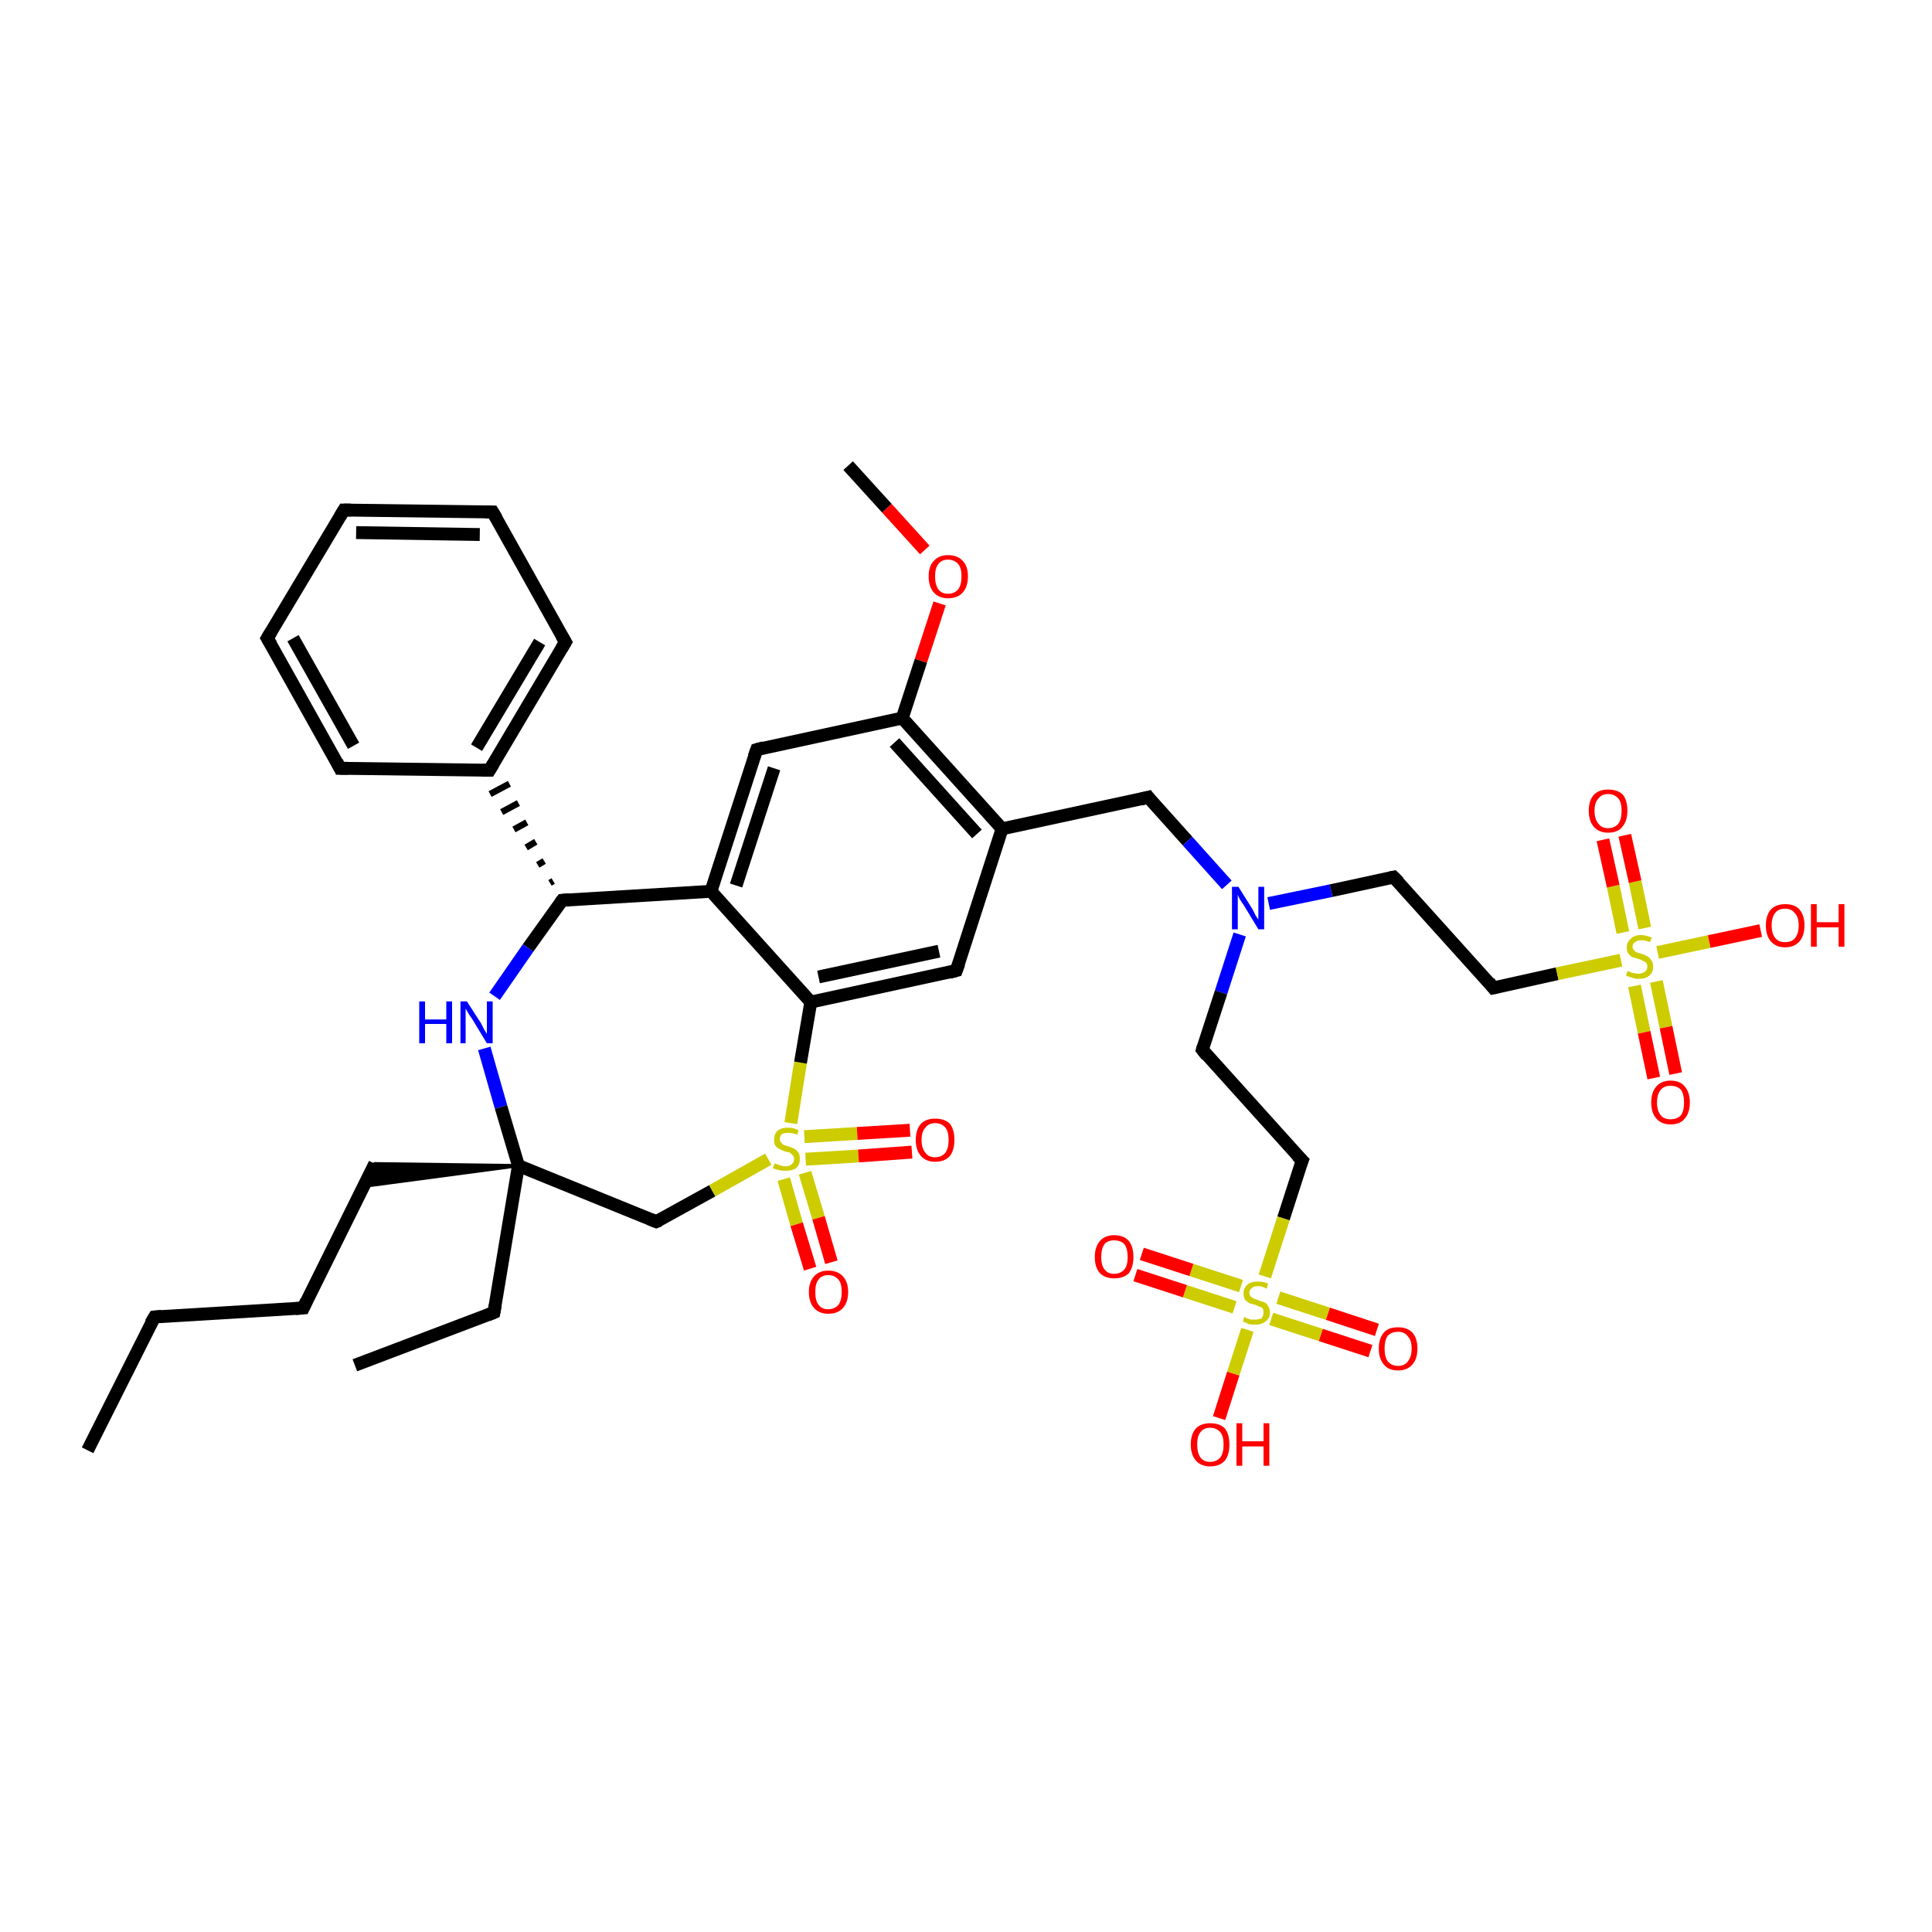 <?xml version='1.0' encoding='iso-8859-1'?>
<svg version='1.1' baseProfile='full'
              xmlns='http://www.w3.org/2000/svg'
                      xmlns:rdkit='http://www.rdkit.org/xml'
                      xmlns:xlink='http://www.w3.org/1999/xlink'
                  xml:space='preserve'
width='300px' height='300px' viewBox='0 0 300 300'>
<!-- END OF HEADER -->
<rect style='opacity:1.0;fill:#FFFFFF;stroke:none' width='300.0' height='300.0' x='0.0' y='0.0'> </rect>
<path class='bond-0 atom-0 atom-1' d='M 13.6,225.2 L 24.0,204.5' style='fill:none;fill-rule:evenodd;stroke:#000000;stroke-width:2.0px;stroke-linecap:butt;stroke-linejoin:miter;stroke-opacity:1' />
<path class='bond-1 atom-1 atom-2' d='M 24.0,204.5 L 47.1,203.1' style='fill:none;fill-rule:evenodd;stroke:#000000;stroke-width:2.0px;stroke-linecap:butt;stroke-linejoin:miter;stroke-opacity:1' />
<path class='bond-2 atom-2 atom-3' d='M 47.1,203.1 L 58.2,180.7' style='fill:none;fill-rule:evenodd;stroke:#000000;stroke-width:2.0px;stroke-linecap:butt;stroke-linejoin:miter;stroke-opacity:1' />
<path class='bond-3 atom-4 atom-3' d='M 80.5,181.0 L 56.5,184.2 L 58.2,180.7 Z' style='fill:#000000;fill-rule:evenodd;fill-opacity:1;stroke:#000000;stroke-width:0.5px;stroke-linecap:butt;stroke-linejoin:miter;stroke-opacity:1;' />
<path class='bond-4 atom-4 atom-5' d='M 80.5,181.0 L 76.7,203.8' style='fill:none;fill-rule:evenodd;stroke:#000000;stroke-width:2.0px;stroke-linecap:butt;stroke-linejoin:miter;stroke-opacity:1' />
<path class='bond-5 atom-5 atom-6' d='M 76.7,203.8 L 55.1,212.0' style='fill:none;fill-rule:evenodd;stroke:#000000;stroke-width:2.0px;stroke-linecap:butt;stroke-linejoin:miter;stroke-opacity:1' />
<path class='bond-6 atom-4 atom-7' d='M 80.5,181.0 L 101.9,189.7' style='fill:none;fill-rule:evenodd;stroke:#000000;stroke-width:2.0px;stroke-linecap:butt;stroke-linejoin:miter;stroke-opacity:1' />
<path class='bond-7 atom-7 atom-8' d='M 101.9,189.7 L 110.6,184.9' style='fill:none;fill-rule:evenodd;stroke:#000000;stroke-width:2.0px;stroke-linecap:butt;stroke-linejoin:miter;stroke-opacity:1' />
<path class='bond-7 atom-7 atom-8' d='M 110.6,184.9 L 119.3,180.0' style='fill:none;fill-rule:evenodd;stroke:#CCCC00;stroke-width:2.0px;stroke-linecap:butt;stroke-linejoin:miter;stroke-opacity:1' />
<path class='bond-8 atom-8 atom-9' d='M 125.1,180.0 L 133.3,179.5' style='fill:none;fill-rule:evenodd;stroke:#CCCC00;stroke-width:2.0px;stroke-linecap:butt;stroke-linejoin:miter;stroke-opacity:1' />
<path class='bond-8 atom-8 atom-9' d='M 133.3,179.5 L 141.6,178.9' style='fill:none;fill-rule:evenodd;stroke:#FF0000;stroke-width:2.0px;stroke-linecap:butt;stroke-linejoin:miter;stroke-opacity:1' />
<path class='bond-8 atom-8 atom-9' d='M 124.9,176.5 L 133.1,176.0' style='fill:none;fill-rule:evenodd;stroke:#CCCC00;stroke-width:2.0px;stroke-linecap:butt;stroke-linejoin:miter;stroke-opacity:1' />
<path class='bond-8 atom-8 atom-9' d='M 133.1,176.0 L 141.3,175.5' style='fill:none;fill-rule:evenodd;stroke:#FF0000;stroke-width:2.0px;stroke-linecap:butt;stroke-linejoin:miter;stroke-opacity:1' />
<path class='bond-9 atom-8 atom-10' d='M 121.7,183.1 L 123.7,190.1' style='fill:none;fill-rule:evenodd;stroke:#CCCC00;stroke-width:2.0px;stroke-linecap:butt;stroke-linejoin:miter;stroke-opacity:1' />
<path class='bond-9 atom-8 atom-10' d='M 123.7,190.1 L 125.8,197.0' style='fill:none;fill-rule:evenodd;stroke:#FF0000;stroke-width:2.0px;stroke-linecap:butt;stroke-linejoin:miter;stroke-opacity:1' />
<path class='bond-9 atom-8 atom-10' d='M 125.0,182.1 L 127.1,189.1' style='fill:none;fill-rule:evenodd;stroke:#CCCC00;stroke-width:2.0px;stroke-linecap:butt;stroke-linejoin:miter;stroke-opacity:1' />
<path class='bond-9 atom-8 atom-10' d='M 127.1,189.1 L 129.1,196.0' style='fill:none;fill-rule:evenodd;stroke:#FF0000;stroke-width:2.0px;stroke-linecap:butt;stroke-linejoin:miter;stroke-opacity:1' />
<path class='bond-10 atom-8 atom-11' d='M 122.8,174.4 L 124.3,165.0' style='fill:none;fill-rule:evenodd;stroke:#CCCC00;stroke-width:2.0px;stroke-linecap:butt;stroke-linejoin:miter;stroke-opacity:1' />
<path class='bond-10 atom-8 atom-11' d='M 124.3,165.0 L 125.9,155.6' style='fill:none;fill-rule:evenodd;stroke:#000000;stroke-width:2.0px;stroke-linecap:butt;stroke-linejoin:miter;stroke-opacity:1' />
<path class='bond-11 atom-11 atom-12' d='M 125.9,155.6 L 148.5,150.7' style='fill:none;fill-rule:evenodd;stroke:#000000;stroke-width:2.0px;stroke-linecap:butt;stroke-linejoin:miter;stroke-opacity:1' />
<path class='bond-11 atom-11 atom-12' d='M 127.1,151.7 L 145.8,147.7' style='fill:none;fill-rule:evenodd;stroke:#000000;stroke-width:2.0px;stroke-linecap:butt;stroke-linejoin:miter;stroke-opacity:1' />
<path class='bond-12 atom-12 atom-13' d='M 148.5,150.7 L 155.6,128.7' style='fill:none;fill-rule:evenodd;stroke:#000000;stroke-width:2.0px;stroke-linecap:butt;stroke-linejoin:miter;stroke-opacity:1' />
<path class='bond-13 atom-13 atom-14' d='M 155.6,128.7 L 178.3,123.8' style='fill:none;fill-rule:evenodd;stroke:#000000;stroke-width:2.0px;stroke-linecap:butt;stroke-linejoin:miter;stroke-opacity:1' />
<path class='bond-14 atom-14 atom-15' d='M 178.3,123.8 L 184.4,130.6' style='fill:none;fill-rule:evenodd;stroke:#000000;stroke-width:2.0px;stroke-linecap:butt;stroke-linejoin:miter;stroke-opacity:1' />
<path class='bond-14 atom-14 atom-15' d='M 184.4,130.6 L 190.5,137.4' style='fill:none;fill-rule:evenodd;stroke:#0000FF;stroke-width:2.0px;stroke-linecap:butt;stroke-linejoin:miter;stroke-opacity:1' />
<path class='bond-15 atom-15 atom-16' d='M 197.0,140.3 L 206.7,138.3' style='fill:none;fill-rule:evenodd;stroke:#0000FF;stroke-width:2.0px;stroke-linecap:butt;stroke-linejoin:miter;stroke-opacity:1' />
<path class='bond-15 atom-15 atom-16' d='M 206.7,138.3 L 216.4,136.2' style='fill:none;fill-rule:evenodd;stroke:#000000;stroke-width:2.0px;stroke-linecap:butt;stroke-linejoin:miter;stroke-opacity:1' />
<path class='bond-16 atom-16 atom-17' d='M 216.4,136.2 L 231.9,153.4' style='fill:none;fill-rule:evenodd;stroke:#000000;stroke-width:2.0px;stroke-linecap:butt;stroke-linejoin:miter;stroke-opacity:1' />
<path class='bond-17 atom-17 atom-18' d='M 231.9,153.4 L 241.8,151.2' style='fill:none;fill-rule:evenodd;stroke:#000000;stroke-width:2.0px;stroke-linecap:butt;stroke-linejoin:miter;stroke-opacity:1' />
<path class='bond-17 atom-17 atom-18' d='M 241.8,151.2 L 251.7,149.1' style='fill:none;fill-rule:evenodd;stroke:#CCCC00;stroke-width:2.0px;stroke-linecap:butt;stroke-linejoin:miter;stroke-opacity:1' />
<path class='bond-18 atom-18 atom-19' d='M 257.4,147.9 L 265.4,146.2' style='fill:none;fill-rule:evenodd;stroke:#CCCC00;stroke-width:2.0px;stroke-linecap:butt;stroke-linejoin:miter;stroke-opacity:1' />
<path class='bond-18 atom-18 atom-19' d='M 265.4,146.2 L 273.4,144.5' style='fill:none;fill-rule:evenodd;stroke:#FF0000;stroke-width:2.0px;stroke-linecap:butt;stroke-linejoin:miter;stroke-opacity:1' />
<path class='bond-19 atom-18 atom-20' d='M 253.8,153.1 L 255.3,160.3' style='fill:none;fill-rule:evenodd;stroke:#CCCC00;stroke-width:2.0px;stroke-linecap:butt;stroke-linejoin:miter;stroke-opacity:1' />
<path class='bond-19 atom-18 atom-20' d='M 255.3,160.3 L 256.8,167.4' style='fill:none;fill-rule:evenodd;stroke:#FF0000;stroke-width:2.0px;stroke-linecap:butt;stroke-linejoin:miter;stroke-opacity:1' />
<path class='bond-19 atom-18 atom-20' d='M 257.2,152.4 L 258.7,159.5' style='fill:none;fill-rule:evenodd;stroke:#CCCC00;stroke-width:2.0px;stroke-linecap:butt;stroke-linejoin:miter;stroke-opacity:1' />
<path class='bond-19 atom-18 atom-20' d='M 258.7,159.5 L 260.2,166.7' style='fill:none;fill-rule:evenodd;stroke:#FF0000;stroke-width:2.0px;stroke-linecap:butt;stroke-linejoin:miter;stroke-opacity:1' />
<path class='bond-20 atom-18 atom-21' d='M 255.4,144.1 L 253.9,136.9' style='fill:none;fill-rule:evenodd;stroke:#CCCC00;stroke-width:2.0px;stroke-linecap:butt;stroke-linejoin:miter;stroke-opacity:1' />
<path class='bond-20 atom-18 atom-21' d='M 253.9,136.9 L 252.3,129.7' style='fill:none;fill-rule:evenodd;stroke:#FF0000;stroke-width:2.0px;stroke-linecap:butt;stroke-linejoin:miter;stroke-opacity:1' />
<path class='bond-20 atom-18 atom-21' d='M 252.0,144.8 L 250.5,137.6' style='fill:none;fill-rule:evenodd;stroke:#CCCC00;stroke-width:2.0px;stroke-linecap:butt;stroke-linejoin:miter;stroke-opacity:1' />
<path class='bond-20 atom-18 atom-21' d='M 250.5,137.6 L 248.9,130.4' style='fill:none;fill-rule:evenodd;stroke:#FF0000;stroke-width:2.0px;stroke-linecap:butt;stroke-linejoin:miter;stroke-opacity:1' />
<path class='bond-21 atom-15 atom-22' d='M 192.5,145.1 L 189.6,154.1' style='fill:none;fill-rule:evenodd;stroke:#0000FF;stroke-width:2.0px;stroke-linecap:butt;stroke-linejoin:miter;stroke-opacity:1' />
<path class='bond-21 atom-15 atom-22' d='M 189.6,154.1 L 186.7,163.0' style='fill:none;fill-rule:evenodd;stroke:#000000;stroke-width:2.0px;stroke-linecap:butt;stroke-linejoin:miter;stroke-opacity:1' />
<path class='bond-22 atom-22 atom-23' d='M 186.7,163.0 L 202.2,180.2' style='fill:none;fill-rule:evenodd;stroke:#000000;stroke-width:2.0px;stroke-linecap:butt;stroke-linejoin:miter;stroke-opacity:1' />
<path class='bond-23 atom-23 atom-24' d='M 202.2,180.2 L 199.3,189.2' style='fill:none;fill-rule:evenodd;stroke:#000000;stroke-width:2.0px;stroke-linecap:butt;stroke-linejoin:miter;stroke-opacity:1' />
<path class='bond-23 atom-23 atom-24' d='M 199.3,189.2 L 196.4,198.2' style='fill:none;fill-rule:evenodd;stroke:#CCCC00;stroke-width:2.0px;stroke-linecap:butt;stroke-linejoin:miter;stroke-opacity:1' />
<path class='bond-24 atom-24 atom-25' d='M 193.7,206.5 L 191.5,213.3' style='fill:none;fill-rule:evenodd;stroke:#CCCC00;stroke-width:2.0px;stroke-linecap:butt;stroke-linejoin:miter;stroke-opacity:1' />
<path class='bond-24 atom-24 atom-25' d='M 191.5,213.3 L 189.3,220.2' style='fill:none;fill-rule:evenodd;stroke:#FF0000;stroke-width:2.0px;stroke-linecap:butt;stroke-linejoin:miter;stroke-opacity:1' />
<path class='bond-25 atom-24 atom-26' d='M 197.4,204.8 L 205.1,207.3' style='fill:none;fill-rule:evenodd;stroke:#CCCC00;stroke-width:2.0px;stroke-linecap:butt;stroke-linejoin:miter;stroke-opacity:1' />
<path class='bond-25 atom-24 atom-26' d='M 205.1,207.3 L 212.8,209.8' style='fill:none;fill-rule:evenodd;stroke:#FF0000;stroke-width:2.0px;stroke-linecap:butt;stroke-linejoin:miter;stroke-opacity:1' />
<path class='bond-25 atom-24 atom-26' d='M 198.5,201.5 L 206.2,204.0' style='fill:none;fill-rule:evenodd;stroke:#CCCC00;stroke-width:2.0px;stroke-linecap:butt;stroke-linejoin:miter;stroke-opacity:1' />
<path class='bond-25 atom-24 atom-26' d='M 206.2,204.0 L 213.8,206.5' style='fill:none;fill-rule:evenodd;stroke:#FF0000;stroke-width:2.0px;stroke-linecap:butt;stroke-linejoin:miter;stroke-opacity:1' />
<path class='bond-26 atom-24 atom-27' d='M 192.7,199.7 L 185.0,197.2' style='fill:none;fill-rule:evenodd;stroke:#CCCC00;stroke-width:2.0px;stroke-linecap:butt;stroke-linejoin:miter;stroke-opacity:1' />
<path class='bond-26 atom-24 atom-27' d='M 185.0,197.2 L 177.3,194.7' style='fill:none;fill-rule:evenodd;stroke:#FF0000;stroke-width:2.0px;stroke-linecap:butt;stroke-linejoin:miter;stroke-opacity:1' />
<path class='bond-26 atom-24 atom-27' d='M 191.7,203.0 L 184.0,200.5' style='fill:none;fill-rule:evenodd;stroke:#CCCC00;stroke-width:2.0px;stroke-linecap:butt;stroke-linejoin:miter;stroke-opacity:1' />
<path class='bond-26 atom-24 atom-27' d='M 184.0,200.5 L 176.3,198.0' style='fill:none;fill-rule:evenodd;stroke:#FF0000;stroke-width:2.0px;stroke-linecap:butt;stroke-linejoin:miter;stroke-opacity:1' />
<path class='bond-27 atom-13 atom-28' d='M 155.6,128.7 L 140.1,111.5' style='fill:none;fill-rule:evenodd;stroke:#000000;stroke-width:2.0px;stroke-linecap:butt;stroke-linejoin:miter;stroke-opacity:1' />
<path class='bond-27 atom-13 atom-28' d='M 151.7,129.5 L 138.9,115.3' style='fill:none;fill-rule:evenodd;stroke:#000000;stroke-width:2.0px;stroke-linecap:butt;stroke-linejoin:miter;stroke-opacity:1' />
<path class='bond-28 atom-28 atom-29' d='M 140.1,111.5 L 143.0,102.6' style='fill:none;fill-rule:evenodd;stroke:#000000;stroke-width:2.0px;stroke-linecap:butt;stroke-linejoin:miter;stroke-opacity:1' />
<path class='bond-28 atom-28 atom-29' d='M 143.0,102.6 L 145.9,93.7' style='fill:none;fill-rule:evenodd;stroke:#FF0000;stroke-width:2.0px;stroke-linecap:butt;stroke-linejoin:miter;stroke-opacity:1' />
<path class='bond-29 atom-29 atom-30' d='M 143.6,85.4 L 137.7,78.9' style='fill:none;fill-rule:evenodd;stroke:#FF0000;stroke-width:2.0px;stroke-linecap:butt;stroke-linejoin:miter;stroke-opacity:1' />
<path class='bond-29 atom-29 atom-30' d='M 137.7,78.9 L 131.7,72.3' style='fill:none;fill-rule:evenodd;stroke:#000000;stroke-width:2.0px;stroke-linecap:butt;stroke-linejoin:miter;stroke-opacity:1' />
<path class='bond-30 atom-28 atom-31' d='M 140.1,111.5 L 117.5,116.4' style='fill:none;fill-rule:evenodd;stroke:#000000;stroke-width:2.0px;stroke-linecap:butt;stroke-linejoin:miter;stroke-opacity:1' />
<path class='bond-31 atom-31 atom-32' d='M 117.5,116.4 L 110.4,138.4' style='fill:none;fill-rule:evenodd;stroke:#000000;stroke-width:2.0px;stroke-linecap:butt;stroke-linejoin:miter;stroke-opacity:1' />
<path class='bond-31 atom-31 atom-32' d='M 120.2,119.3 L 114.3,137.5' style='fill:none;fill-rule:evenodd;stroke:#000000;stroke-width:2.0px;stroke-linecap:butt;stroke-linejoin:miter;stroke-opacity:1' />
<path class='bond-32 atom-32 atom-33' d='M 110.4,138.4 L 87.3,139.8' style='fill:none;fill-rule:evenodd;stroke:#000000;stroke-width:2.0px;stroke-linecap:butt;stroke-linejoin:miter;stroke-opacity:1' />
<path class='bond-33 atom-33 atom-34' d='M 87.3,139.8 L 82.0,147.2' style='fill:none;fill-rule:evenodd;stroke:#000000;stroke-width:2.0px;stroke-linecap:butt;stroke-linejoin:miter;stroke-opacity:1' />
<path class='bond-33 atom-33 atom-34' d='M 82.0,147.2 L 76.8,154.7' style='fill:none;fill-rule:evenodd;stroke:#0000FF;stroke-width:2.0px;stroke-linecap:butt;stroke-linejoin:miter;stroke-opacity:1' />
<path class='bond-34 atom-33 atom-35' d='M 85.9,136.8 L 85.4,137.1' style='fill:none;fill-rule:evenodd;stroke:#000000;stroke-width:1.0px;stroke-linecap:butt;stroke-linejoin:miter;stroke-opacity:1' />
<path class='bond-34 atom-33 atom-35' d='M 84.5,133.7 L 83.5,134.3' style='fill:none;fill-rule:evenodd;stroke:#000000;stroke-width:1.0px;stroke-linecap:butt;stroke-linejoin:miter;stroke-opacity:1' />
<path class='bond-34 atom-33 atom-35' d='M 83.2,130.7 L 81.7,131.6' style='fill:none;fill-rule:evenodd;stroke:#000000;stroke-width:1.0px;stroke-linecap:butt;stroke-linejoin:miter;stroke-opacity:1' />
<path class='bond-34 atom-33 atom-35' d='M 81.8,127.7 L 79.8,128.8' style='fill:none;fill-rule:evenodd;stroke:#000000;stroke-width:1.0px;stroke-linecap:butt;stroke-linejoin:miter;stroke-opacity:1' />
<path class='bond-34 atom-33 atom-35' d='M 80.5,124.7 L 77.9,126.1' style='fill:none;fill-rule:evenodd;stroke:#000000;stroke-width:1.0px;stroke-linecap:butt;stroke-linejoin:miter;stroke-opacity:1' />
<path class='bond-34 atom-33 atom-35' d='M 79.1,121.7 L 76.1,123.3' style='fill:none;fill-rule:evenodd;stroke:#000000;stroke-width:1.0px;stroke-linecap:butt;stroke-linejoin:miter;stroke-opacity:1' />
<path class='bond-35 atom-35 atom-36' d='M 76.0,119.6 L 87.8,99.7' style='fill:none;fill-rule:evenodd;stroke:#000000;stroke-width:2.0px;stroke-linecap:butt;stroke-linejoin:miter;stroke-opacity:1' />
<path class='bond-35 atom-35 atom-36' d='M 74.0,116.1 L 83.8,99.7' style='fill:none;fill-rule:evenodd;stroke:#000000;stroke-width:2.0px;stroke-linecap:butt;stroke-linejoin:miter;stroke-opacity:1' />
<path class='bond-36 atom-36 atom-37' d='M 87.8,99.7 L 76.5,79.5' style='fill:none;fill-rule:evenodd;stroke:#000000;stroke-width:2.0px;stroke-linecap:butt;stroke-linejoin:miter;stroke-opacity:1' />
<path class='bond-37 atom-37 atom-38' d='M 76.5,79.5 L 53.4,79.2' style='fill:none;fill-rule:evenodd;stroke:#000000;stroke-width:2.0px;stroke-linecap:butt;stroke-linejoin:miter;stroke-opacity:1' />
<path class='bond-37 atom-37 atom-38' d='M 74.5,83.0 L 55.3,82.7' style='fill:none;fill-rule:evenodd;stroke:#000000;stroke-width:2.0px;stroke-linecap:butt;stroke-linejoin:miter;stroke-opacity:1' />
<path class='bond-38 atom-38 atom-39' d='M 53.4,79.2 L 41.5,99.1' style='fill:none;fill-rule:evenodd;stroke:#000000;stroke-width:2.0px;stroke-linecap:butt;stroke-linejoin:miter;stroke-opacity:1' />
<path class='bond-39 atom-39 atom-40' d='M 41.5,99.1 L 52.8,119.3' style='fill:none;fill-rule:evenodd;stroke:#000000;stroke-width:2.0px;stroke-linecap:butt;stroke-linejoin:miter;stroke-opacity:1' />
<path class='bond-39 atom-39 atom-40' d='M 45.5,99.1 L 54.9,115.8' style='fill:none;fill-rule:evenodd;stroke:#000000;stroke-width:2.0px;stroke-linecap:butt;stroke-linejoin:miter;stroke-opacity:1' />
<path class='bond-40 atom-34 atom-4' d='M 75.2,162.8 L 77.8,171.9' style='fill:none;fill-rule:evenodd;stroke:#0000FF;stroke-width:2.0px;stroke-linecap:butt;stroke-linejoin:miter;stroke-opacity:1' />
<path class='bond-40 atom-34 atom-4' d='M 77.8,171.9 L 80.5,181.0' style='fill:none;fill-rule:evenodd;stroke:#000000;stroke-width:2.0px;stroke-linecap:butt;stroke-linejoin:miter;stroke-opacity:1' />
<path class='bond-41 atom-40 atom-35' d='M 52.8,119.3 L 76.0,119.6' style='fill:none;fill-rule:evenodd;stroke:#000000;stroke-width:2.0px;stroke-linecap:butt;stroke-linejoin:miter;stroke-opacity:1' />
<path class='bond-42 atom-32 atom-11' d='M 110.4,138.4 L 125.9,155.6' style='fill:none;fill-rule:evenodd;stroke:#000000;stroke-width:2.0px;stroke-linecap:butt;stroke-linejoin:miter;stroke-opacity:1' />
<path d='M 23.4,205.5 L 24.0,204.5 L 25.1,204.4' style='fill:none;stroke:#000000;stroke-width:2.0px;stroke-linecap:butt;stroke-linejoin:miter;stroke-opacity:1;' />
<path d='M 45.9,203.2 L 47.1,203.1 L 47.6,202.0' style='fill:none;stroke:#000000;stroke-width:2.0px;stroke-linecap:butt;stroke-linejoin:miter;stroke-opacity:1;' />
<path d='M 76.9,202.7 L 76.7,203.8 L 75.7,204.2' style='fill:none;stroke:#000000;stroke-width:2.0px;stroke-linecap:butt;stroke-linejoin:miter;stroke-opacity:1;' />
<path d='M 100.9,189.3 L 101.9,189.7 L 102.4,189.5' style='fill:none;stroke:#000000;stroke-width:2.0px;stroke-linecap:butt;stroke-linejoin:miter;stroke-opacity:1;' />
<path d='M 147.4,151.0 L 148.5,150.7 L 148.9,149.6' style='fill:none;stroke:#000000;stroke-width:2.0px;stroke-linecap:butt;stroke-linejoin:miter;stroke-opacity:1;' />
<path d='M 177.1,124.1 L 178.3,123.8 L 178.6,124.2' style='fill:none;stroke:#000000;stroke-width:2.0px;stroke-linecap:butt;stroke-linejoin:miter;stroke-opacity:1;' />
<path d='M 215.9,136.3 L 216.4,136.2 L 217.2,137.0' style='fill:none;stroke:#000000;stroke-width:2.0px;stroke-linecap:butt;stroke-linejoin:miter;stroke-opacity:1;' />
<path d='M 231.2,152.5 L 231.9,153.4 L 232.4,153.3' style='fill:none;stroke:#000000;stroke-width:2.0px;stroke-linecap:butt;stroke-linejoin:miter;stroke-opacity:1;' />
<path d='M 186.8,162.6 L 186.7,163.0 L 187.4,163.9' style='fill:none;stroke:#000000;stroke-width:2.0px;stroke-linecap:butt;stroke-linejoin:miter;stroke-opacity:1;' />
<path d='M 201.4,179.4 L 202.2,180.2 L 202.0,180.7' style='fill:none;stroke:#000000;stroke-width:2.0px;stroke-linecap:butt;stroke-linejoin:miter;stroke-opacity:1;' />
<path d='M 118.6,116.1 L 117.5,116.4 L 117.1,117.5' style='fill:none;stroke:#000000;stroke-width:2.0px;stroke-linecap:butt;stroke-linejoin:miter;stroke-opacity:1;' />
<path d='M 88.4,139.7 L 87.3,139.8 L 87.0,140.2' style='fill:none;stroke:#000000;stroke-width:2.0px;stroke-linecap:butt;stroke-linejoin:miter;stroke-opacity:1;' />
<path d='M 76.6,118.6 L 76.0,119.6 L 74.8,119.6' style='fill:none;stroke:#000000;stroke-width:2.0px;stroke-linecap:butt;stroke-linejoin:miter;stroke-opacity:1;' />
<path d='M 87.2,100.7 L 87.8,99.7 L 87.2,98.7' style='fill:none;stroke:#000000;stroke-width:2.0px;stroke-linecap:butt;stroke-linejoin:miter;stroke-opacity:1;' />
<path d='M 77.1,80.5 L 76.5,79.5 L 75.4,79.5' style='fill:none;stroke:#000000;stroke-width:2.0px;stroke-linecap:butt;stroke-linejoin:miter;stroke-opacity:1;' />
<path d='M 54.5,79.2 L 53.4,79.2 L 52.8,80.2' style='fill:none;stroke:#000000;stroke-width:2.0px;stroke-linecap:butt;stroke-linejoin:miter;stroke-opacity:1;' />
<path d='M 42.1,98.1 L 41.5,99.1 L 42.1,100.1' style='fill:none;stroke:#000000;stroke-width:2.0px;stroke-linecap:butt;stroke-linejoin:miter;stroke-opacity:1;' />
<path d='M 52.3,118.3 L 52.8,119.3 L 54.0,119.3' style='fill:none;stroke:#000000;stroke-width:2.0px;stroke-linecap:butt;stroke-linejoin:miter;stroke-opacity:1;' />
<path class='atom-8' d='M 120.3 180.6
Q 120.3 180.7, 120.7 180.8
Q 121.0 180.9, 121.3 181.0
Q 121.6 181.1, 122.0 181.1
Q 122.6 181.1, 122.9 180.8
Q 123.3 180.5, 123.3 180.0
Q 123.3 179.6, 123.1 179.4
Q 122.9 179.2, 122.7 179.0
Q 122.4 178.9, 121.9 178.8
Q 121.3 178.6, 121.0 178.4
Q 120.7 178.3, 120.4 177.9
Q 120.2 177.6, 120.2 177.0
Q 120.2 176.1, 120.7 175.6
Q 121.3 175.1, 122.4 175.1
Q 123.2 175.1, 124.0 175.5
L 123.8 176.2
Q 123.0 175.9, 122.4 175.9
Q 121.8 175.9, 121.4 176.1
Q 121.1 176.4, 121.1 176.9
Q 121.1 177.2, 121.3 177.4
Q 121.4 177.6, 121.7 177.8
Q 122.0 177.9, 122.4 178.0
Q 123.0 178.2, 123.4 178.4
Q 123.7 178.6, 124.0 179.0
Q 124.2 179.3, 124.2 180.0
Q 124.2 180.9, 123.6 181.4
Q 123.0 181.8, 122.0 181.8
Q 121.4 181.8, 121.0 181.7
Q 120.5 181.6, 120.0 181.4
L 120.3 180.6
' fill='#CCCC00'/>
<path class='atom-9' d='M 142.2 177.0
Q 142.2 175.4, 143.0 174.5
Q 143.8 173.7, 145.2 173.7
Q 146.7 173.7, 147.5 174.5
Q 148.2 175.4, 148.2 177.0
Q 148.2 178.6, 147.5 179.5
Q 146.7 180.4, 145.2 180.4
Q 143.8 180.4, 143.0 179.5
Q 142.2 178.6, 142.2 177.0
M 145.2 179.7
Q 146.2 179.7, 146.8 179.0
Q 147.3 178.3, 147.3 177.0
Q 147.3 175.7, 146.8 175.1
Q 146.2 174.4, 145.2 174.4
Q 144.2 174.4, 143.7 175.1
Q 143.1 175.7, 143.1 177.0
Q 143.1 178.3, 143.7 179.0
Q 144.2 179.7, 145.2 179.7
' fill='#FF0000'/>
<path class='atom-10' d='M 125.6 200.6
Q 125.6 199.1, 126.4 198.2
Q 127.2 197.3, 128.6 197.3
Q 130.1 197.3, 130.9 198.2
Q 131.7 199.1, 131.7 200.6
Q 131.7 202.2, 130.9 203.1
Q 130.1 204.0, 128.6 204.0
Q 127.2 204.0, 126.4 203.1
Q 125.6 202.2, 125.6 200.6
M 128.6 203.3
Q 129.6 203.3, 130.2 202.6
Q 130.7 201.9, 130.7 200.6
Q 130.7 199.3, 130.2 198.7
Q 129.6 198.0, 128.6 198.0
Q 127.6 198.0, 127.1 198.7
Q 126.6 199.3, 126.6 200.6
Q 126.6 202.0, 127.1 202.6
Q 127.6 203.3, 128.6 203.3
' fill='#FF0000'/>
<path class='atom-15' d='M 192.3 137.7
L 194.5 141.2
Q 194.7 141.6, 195.0 142.2
Q 195.4 142.8, 195.4 142.8
L 195.4 137.7
L 196.3 137.7
L 196.3 144.3
L 195.4 144.3
L 193.1 140.5
Q 192.8 140.1, 192.5 139.6
Q 192.2 139.0, 192.2 138.9
L 192.2 144.3
L 191.3 144.3
L 191.3 137.7
L 192.3 137.7
' fill='#0000FF'/>
<path class='atom-18' d='M 252.7 150.8
Q 252.8 150.8, 253.1 150.9
Q 253.4 151.1, 253.7 151.1
Q 254.1 151.2, 254.4 151.2
Q 255.0 151.2, 255.4 150.9
Q 255.8 150.6, 255.8 150.1
Q 255.8 149.7, 255.6 149.5
Q 255.4 149.3, 255.1 149.2
Q 254.8 149.0, 254.4 148.9
Q 253.8 148.7, 253.4 148.6
Q 253.1 148.4, 252.8 148.0
Q 252.6 147.7, 252.6 147.1
Q 252.6 146.3, 253.2 145.8
Q 253.7 145.2, 254.8 145.2
Q 255.6 145.2, 256.5 145.6
L 256.2 146.3
Q 255.5 146.0, 254.9 146.0
Q 254.2 146.0, 253.9 146.3
Q 253.5 146.5, 253.5 147.0
Q 253.5 147.3, 253.7 147.5
Q 253.9 147.8, 254.2 147.9
Q 254.4 148.0, 254.9 148.1
Q 255.5 148.3, 255.8 148.5
Q 256.2 148.7, 256.4 149.1
Q 256.7 149.4, 256.7 150.1
Q 256.7 151.0, 256.1 151.5
Q 255.5 152.0, 254.4 152.0
Q 253.9 152.0, 253.4 151.8
Q 253.0 151.7, 252.5 151.5
L 252.7 150.8
' fill='#CCCC00'/>
<path class='atom-19' d='M 274.2 143.7
Q 274.2 142.1, 275.0 141.2
Q 275.8 140.4, 277.2 140.4
Q 278.7 140.4, 279.4 141.2
Q 280.2 142.1, 280.2 143.7
Q 280.2 145.3, 279.4 146.2
Q 278.6 147.1, 277.2 147.1
Q 275.8 147.1, 275.0 146.2
Q 274.2 145.3, 274.2 143.7
M 277.2 146.3
Q 278.2 146.3, 278.7 145.7
Q 279.3 145.0, 279.3 143.7
Q 279.3 142.4, 278.7 141.8
Q 278.2 141.1, 277.2 141.1
Q 276.2 141.1, 275.7 141.7
Q 275.1 142.4, 275.1 143.7
Q 275.1 145.0, 275.7 145.7
Q 276.2 146.3, 277.2 146.3
' fill='#FF0000'/>
<path class='atom-19' d='M 281.2 140.4
L 282.1 140.4
L 282.1 143.2
L 285.5 143.2
L 285.5 140.4
L 286.4 140.4
L 286.4 147.0
L 285.5 147.0
L 285.5 144.0
L 282.1 144.0
L 282.1 147.0
L 281.2 147.0
L 281.2 140.4
' fill='#FF0000'/>
<path class='atom-20' d='M 256.4 171.2
Q 256.4 169.6, 257.2 168.7
Q 258.0 167.8, 259.4 167.8
Q 260.9 167.8, 261.6 168.7
Q 262.4 169.6, 262.4 171.2
Q 262.4 172.8, 261.6 173.7
Q 260.9 174.6, 259.4 174.6
Q 258.0 174.6, 257.2 173.7
Q 256.4 172.8, 256.4 171.2
M 259.4 173.8
Q 260.4 173.8, 261.0 173.2
Q 261.5 172.5, 261.5 171.2
Q 261.5 169.9, 261.0 169.2
Q 260.4 168.6, 259.4 168.6
Q 258.4 168.6, 257.9 169.2
Q 257.3 169.9, 257.3 171.2
Q 257.3 172.5, 257.9 173.2
Q 258.4 173.8, 259.4 173.8
' fill='#FF0000'/>
<path class='atom-21' d='M 246.7 125.9
Q 246.7 124.3, 247.5 123.4
Q 248.3 122.6, 249.7 122.6
Q 251.2 122.6, 252.0 123.4
Q 252.7 124.3, 252.7 125.9
Q 252.7 127.5, 251.9 128.4
Q 251.2 129.3, 249.7 129.3
Q 248.3 129.3, 247.5 128.4
Q 246.7 127.5, 246.7 125.9
M 249.7 128.6
Q 250.7 128.6, 251.3 127.9
Q 251.8 127.2, 251.8 125.9
Q 251.8 124.6, 251.3 124.0
Q 250.7 123.3, 249.7 123.3
Q 248.7 123.3, 248.2 124.0
Q 247.6 124.6, 247.6 125.9
Q 247.6 127.2, 248.2 127.9
Q 248.7 128.6, 249.7 128.6
' fill='#FF0000'/>
<path class='atom-24' d='M 193.2 204.5
Q 193.3 204.5, 193.6 204.7
Q 193.9 204.8, 194.2 204.9
Q 194.6 204.9, 194.9 204.9
Q 195.5 204.9, 195.9 204.7
Q 196.2 204.3, 196.2 203.8
Q 196.2 203.5, 196.1 203.2
Q 195.9 203.0, 195.6 202.9
Q 195.3 202.8, 194.9 202.6
Q 194.3 202.5, 193.9 202.3
Q 193.6 202.1, 193.3 201.8
Q 193.1 201.4, 193.1 200.8
Q 193.1 200.0, 193.7 199.5
Q 194.2 199.0, 195.3 199.0
Q 196.1 199.0, 196.9 199.3
L 196.7 200.1
Q 195.9 199.7, 195.4 199.7
Q 194.7 199.7, 194.4 200.0
Q 194.0 200.3, 194.0 200.7
Q 194.0 201.1, 194.2 201.3
Q 194.4 201.5, 194.6 201.6
Q 194.9 201.7, 195.4 201.9
Q 195.9 202.1, 196.3 202.2
Q 196.7 202.4, 196.9 202.8
Q 197.2 203.2, 197.2 203.8
Q 197.2 204.7, 196.5 205.2
Q 195.9 205.7, 194.9 205.7
Q 194.4 205.7, 193.9 205.6
Q 193.5 205.4, 193.0 205.2
L 193.2 204.5
' fill='#CCCC00'/>
<path class='atom-25' d='M 184.9 224.3
Q 184.9 222.7, 185.7 221.8
Q 186.5 221.0, 187.9 221.0
Q 189.4 221.0, 190.2 221.8
Q 190.9 222.7, 190.9 224.3
Q 190.9 225.9, 190.2 226.8
Q 189.4 227.7, 187.9 227.7
Q 186.5 227.7, 185.7 226.8
Q 184.9 225.9, 184.9 224.3
M 187.9 227.0
Q 188.9 227.0, 189.5 226.3
Q 190.0 225.6, 190.0 224.3
Q 190.0 223.0, 189.5 222.4
Q 188.9 221.7, 187.9 221.7
Q 186.9 221.7, 186.4 222.4
Q 185.9 223.0, 185.9 224.3
Q 185.9 225.6, 186.4 226.3
Q 186.9 227.0, 187.9 227.0
' fill='#FF0000'/>
<path class='atom-25' d='M 192.0 221.0
L 192.9 221.0
L 192.9 223.8
L 196.2 223.8
L 196.2 221.0
L 197.1 221.0
L 197.1 227.6
L 196.2 227.6
L 196.2 224.6
L 192.9 224.6
L 192.9 227.6
L 192.0 227.6
L 192.0 221.0
' fill='#FF0000'/>
<path class='atom-26' d='M 214.1 209.4
Q 214.1 207.8, 214.9 206.9
Q 215.6 206.1, 217.1 206.1
Q 218.5 206.1, 219.3 206.9
Q 220.1 207.8, 220.1 209.4
Q 220.1 211.0, 219.3 211.9
Q 218.5 212.8, 217.1 212.8
Q 215.6 212.8, 214.9 211.9
Q 214.1 211.0, 214.1 209.4
M 217.1 212.1
Q 218.1 212.1, 218.6 211.4
Q 219.2 210.7, 219.2 209.4
Q 219.2 208.1, 218.6 207.5
Q 218.1 206.8, 217.1 206.8
Q 216.1 206.8, 215.5 207.4
Q 215.0 208.1, 215.0 209.4
Q 215.0 210.7, 215.5 211.4
Q 216.1 212.1, 217.1 212.1
' fill='#FF0000'/>
<path class='atom-27' d='M 170.0 195.2
Q 170.0 193.6, 170.8 192.7
Q 171.6 191.8, 173.0 191.8
Q 174.5 191.8, 175.3 192.7
Q 176.0 193.6, 176.0 195.2
Q 176.0 196.7, 175.3 197.7
Q 174.5 198.5, 173.0 198.5
Q 171.6 198.5, 170.8 197.7
Q 170.0 196.8, 170.0 195.2
M 173.0 197.8
Q 174.0 197.8, 174.6 197.1
Q 175.1 196.5, 175.1 195.2
Q 175.1 193.9, 174.6 193.2
Q 174.0 192.6, 173.0 192.6
Q 172.0 192.6, 171.5 193.2
Q 171.0 193.9, 171.0 195.2
Q 171.0 196.5, 171.5 197.1
Q 172.0 197.8, 173.0 197.8
' fill='#FF0000'/>
<path class='atom-29' d='M 144.2 89.5
Q 144.2 87.9, 145.0 87.1
Q 145.8 86.2, 147.2 86.2
Q 148.7 86.2, 149.5 87.1
Q 150.3 87.9, 150.3 89.5
Q 150.3 91.1, 149.5 92.0
Q 148.7 92.9, 147.2 92.9
Q 145.8 92.9, 145.0 92.0
Q 144.2 91.1, 144.2 89.5
M 147.2 92.2
Q 148.2 92.2, 148.8 91.5
Q 149.3 90.8, 149.3 89.5
Q 149.3 88.2, 148.8 87.6
Q 148.2 86.9, 147.2 86.9
Q 146.2 86.9, 145.7 87.6
Q 145.2 88.2, 145.2 89.5
Q 145.2 90.8, 145.7 91.5
Q 146.2 92.2, 147.2 92.2
' fill='#FF0000'/>
<path class='atom-34' d='M 65.1 155.5
L 66.0 155.5
L 66.0 158.3
L 69.3 158.3
L 69.3 155.5
L 70.2 155.5
L 70.2 162.0
L 69.3 162.0
L 69.3 159.0
L 66.0 159.0
L 66.0 162.0
L 65.1 162.0
L 65.1 155.5
' fill='#0000FF'/>
<path class='atom-34' d='M 72.5 155.5
L 74.7 158.9
Q 74.9 159.3, 75.2 159.9
Q 75.6 160.5, 75.6 160.6
L 75.6 155.5
L 76.5 155.5
L 76.5 162.0
L 75.6 162.0
L 73.3 158.2
Q 73.0 157.8, 72.7 157.3
Q 72.4 156.8, 72.3 156.6
L 72.3 162.0
L 71.5 162.0
L 71.5 155.5
L 72.5 155.5
' fill='#0000FF'/>
</svg>
